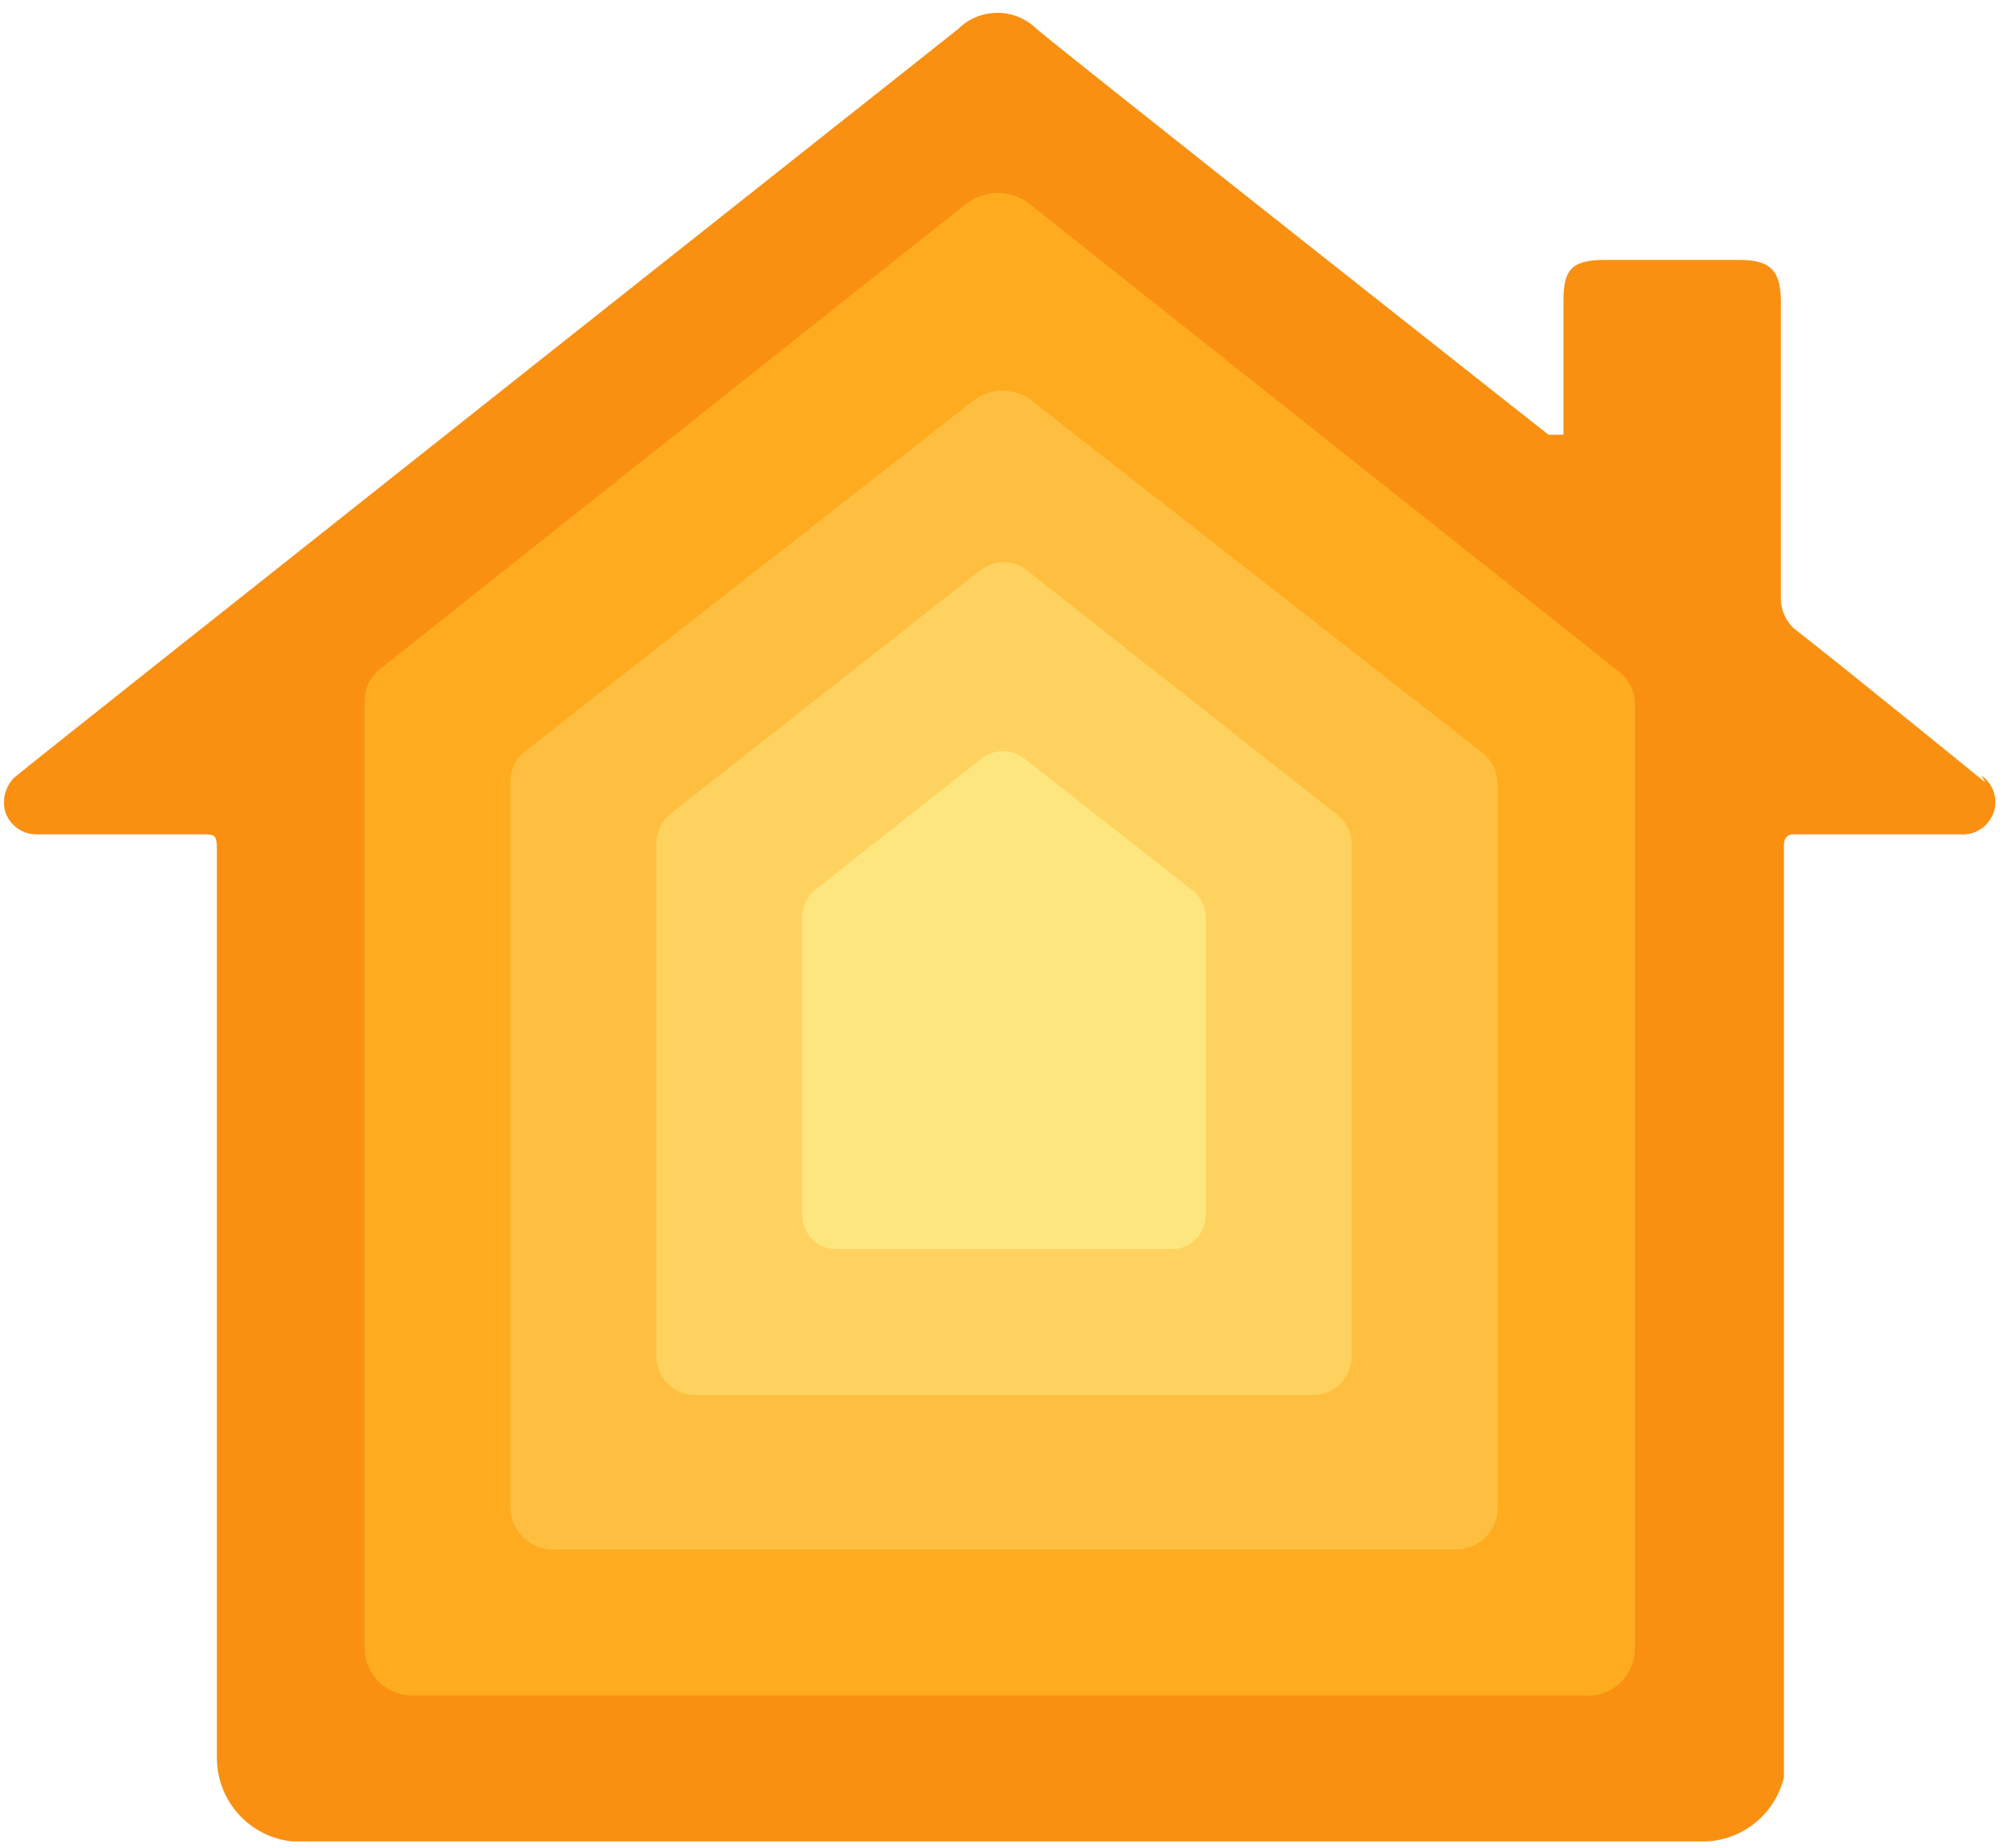 <svg width="154" height="142" viewBox="0 0 154 142" fill="none" xmlns="http://www.w3.org/2000/svg">
    <path d="M152.571 60.116C152.571 60.116 142.376 51.825 137.777 48.218C137.247 47.681 136.921 46.974 136.857 46.222V23.193C136.857 20.66 135.937 19.969 133.638 19.969H123.367C120.837 19.969 120.147 20.66 120.147 23.04V33.403H118.997C118.997 33.403 83.661 5.538 79.675 2.237C78.001 0.568 75.294 0.568 73.62 2.237C73.62 2.237 2.64 58.427 1.107 59.732C0.398 60.43 0.132 61.464 0.417 62.419C0.774 63.428 1.725 64.104 2.794 64.108H15.594C16.438 64.108 16.668 64.108 16.668 65.182V135.036C16.652 138.371 19.178 141.167 22.493 141.484C23.413 141.484 130.572 141.484 130.572 141.484C133.634 141.608 136.36 139.553 137.087 136.571C137.087 135.266 137.087 64.875 137.087 64.875C137.087 64.875 137.087 64.108 137.777 64.108H150.578C151.249 64.171 151.919 63.964 152.437 63.532C152.955 63.099 153.279 62.477 153.337 61.805C153.39 60.926 152.984 60.084 152.264 59.578L152.571 60.116Z" fill="#F99012"/>
    <path d="M28.01 53.886V126.737C28.049 127.714 28.474 128.636 29.19 129.298C29.906 129.961 30.854 130.31 31.826 130.268H121.82C122.798 130.331 123.758 129.99 124.479 129.323C125.2 128.656 125.618 127.722 125.637 126.737V54.116C125.633 53.032 125.088 52.023 124.187 51.429L78.999 15.579C77.602 14.591 75.739 14.591 74.343 15.579L29.46 51.199C28.558 51.792 28.013 52.802 28.01 53.886Z" fill="#FEAB20"/>
    <path d="M39.224 60.017V115.934C39.307 117.714 40.807 119.101 42.602 119.058H111.704C112.573 119.099 113.421 118.791 114.057 118.203C114.693 117.615 115.063 116.797 115.083 115.934V60.245C115.089 59.246 114.602 58.306 113.777 57.731L79.149 30.687C77.889 29.784 76.187 29.784 74.927 30.687L40.529 57.579C39.727 58.138 39.242 59.044 39.224 60.017H39.224Z" fill="#FEBF40"/>
    <path d="M50.438 64.64V104.28C50.479 105.898 51.803 107.189 53.423 107.188H100.883C102.503 107.189 103.827 105.898 103.869 104.28V64.793C103.839 63.918 103.418 63.103 102.72 62.574L78.914 43.825C77.858 42.995 76.371 42.995 75.316 43.825L51.662 62.421C50.944 62.942 50.496 63.755 50.438 64.64Z" fill="#FED25F"/>
    <path d="M61.652 70.5V93.38C61.652 94.813 62.812 95.974 64.242 95.974H90.065C90.752 95.974 91.41 95.701 91.896 95.214C92.382 94.728 92.655 94.068 92.655 93.38V70.5C92.65 69.699 92.286 68.943 91.664 68.44L78.639 58.22C77.707 57.546 76.448 57.546 75.516 58.22L62.642 68.364C61.999 68.884 61.634 69.673 61.652 70.5Z" fill="#FEE67F"/>
</svg>
